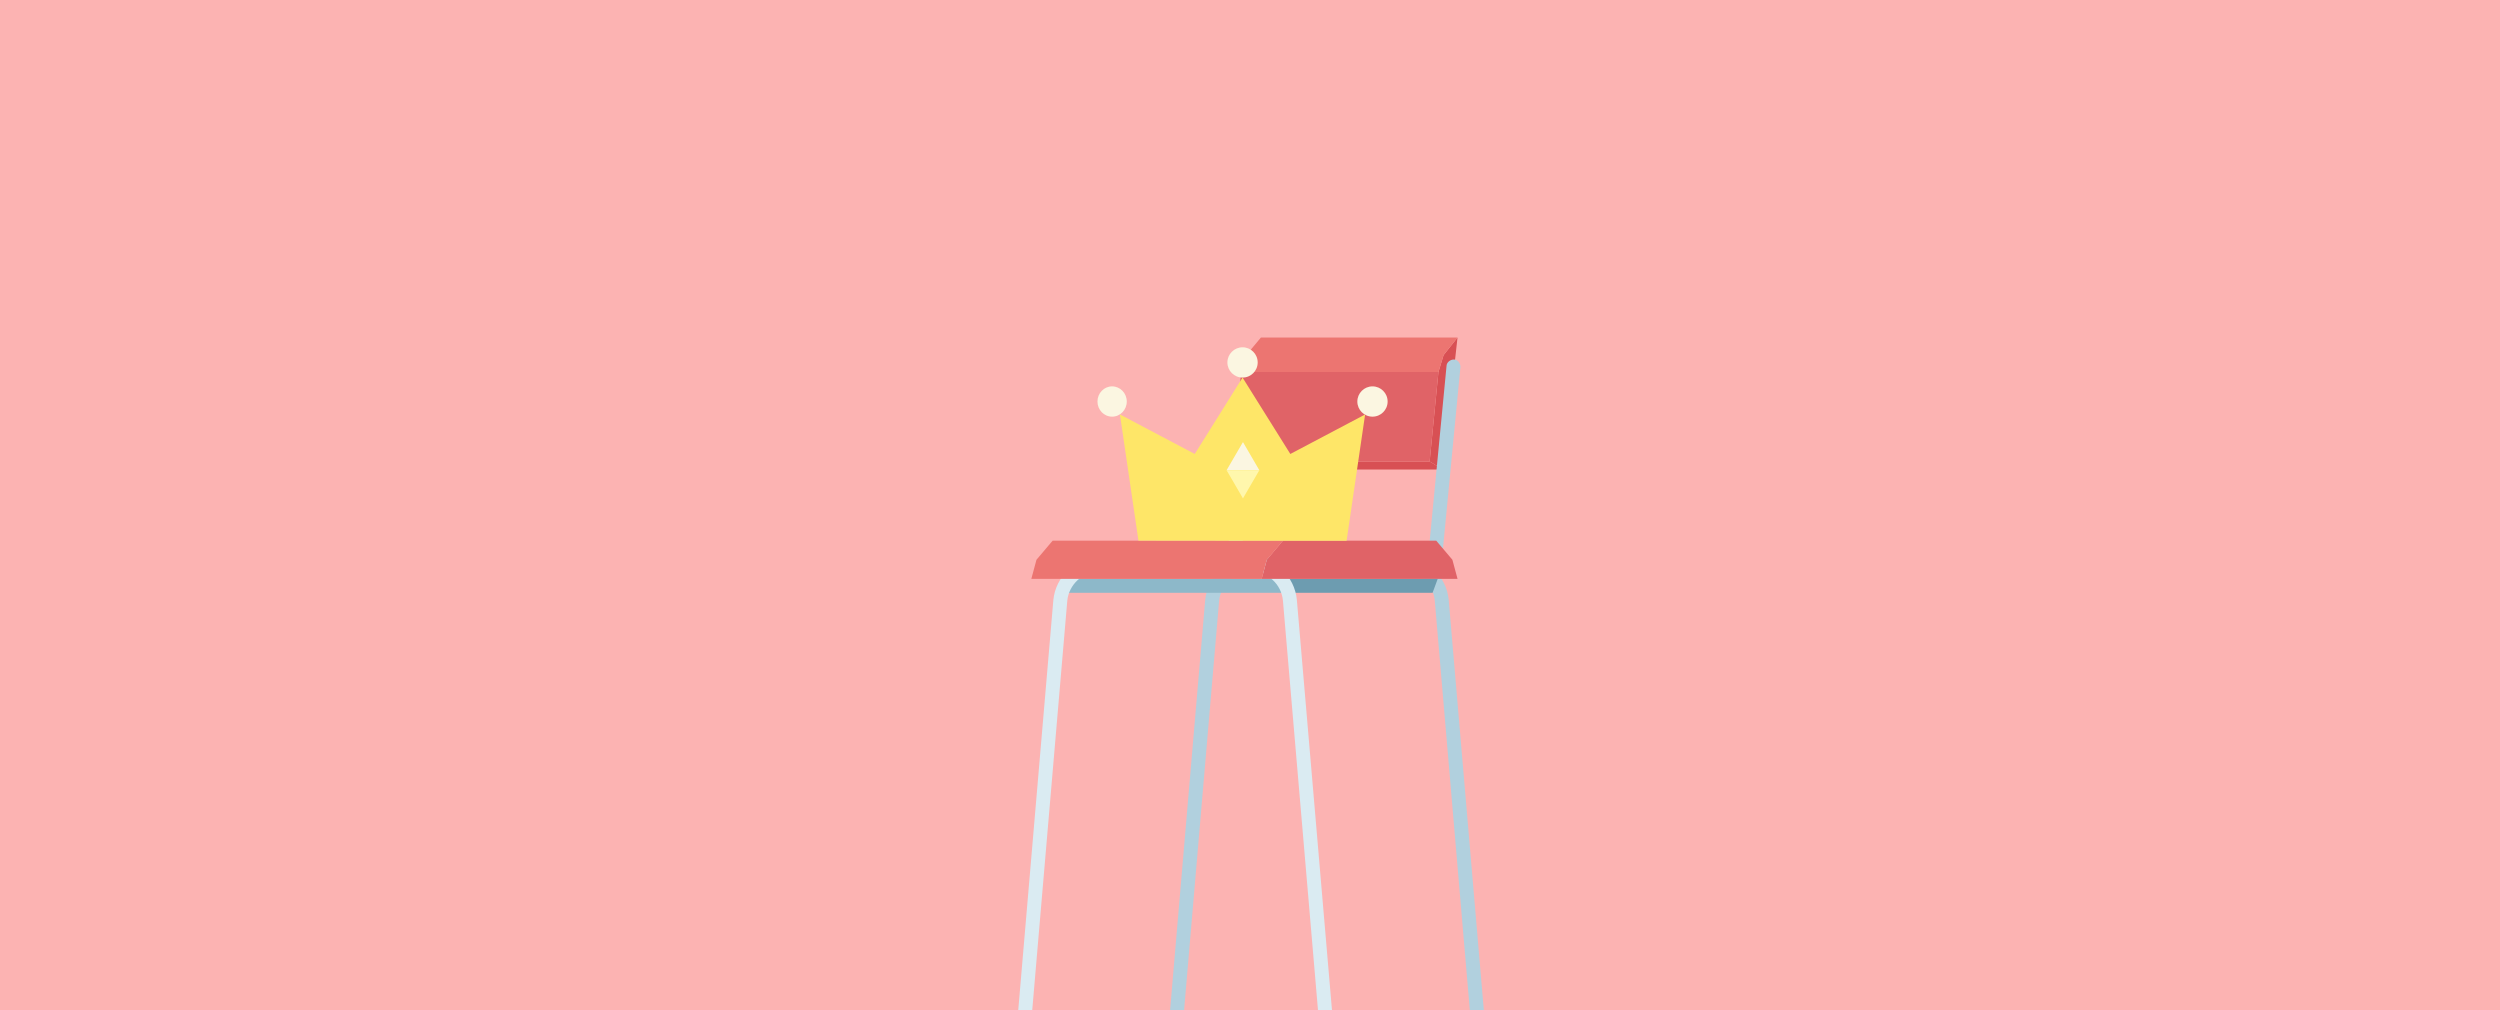 <?xml version="1.0" encoding="UTF-8"?>
<svg xmlns="http://www.w3.org/2000/svg" width="1200" height="485" viewBox="0 0 1200 485" fill="none">
  <rect x="0" y="0" width="1200" height="485" fill="#333333" stroke="none"/>
  <g clip-path="url(#clip0_16825_4868)">
    <rect width="1200" height="485" fill="#FCB3B2"></rect>
    <path d="M591.869 274.32C590.109 274.32 588.701 272.56 588.701 270.799L597.855 175.732C597.855 173.971 599.616 172.563 601.376 172.563C603.137 172.563 604.545 174.323 604.545 176.084L595.39 271.151C595.39 272.912 593.63 274.32 592.222 274.32H591.869Z" fill="#DAEBF2"></path>
    <path d="M686.232 221.505H591.517L597.855 225.378H692.57L686.232 221.505Z" fill="#D85054"></path>
    <path d="M686.232 221.505L692.57 225.378L699.612 162L692.922 170.45L690.457 178.549L686.232 221.505Z" fill="#D85054"></path>
    <path d="M690.457 178.549H595.742L598.207 170.45L605.249 162H699.612L692.922 170.45L690.457 178.549Z" fill="#EC7571"></path>
    <path d="M595.742 178.549L591.517 221.505H686.232L690.457 178.549H595.742Z" fill="#E06367"></path>
    <path d="M688.345 274.32C686.585 274.32 685.176 272.56 685.176 270.799L694.331 175.732C694.331 173.971 696.091 172.563 697.852 172.563C699.612 172.563 701.021 174.323 701.021 176.084L691.866 271.151C691.866 272.912 690.106 274.32 688.697 274.32H688.345Z" fill="#B1D0DE"></path>
    <path d="M709.471 497.2C707.711 497.2 706.302 495.792 706.302 494.031L688.697 288.404C687.993 280.306 681.303 274.32 673.205 274.32H600.672C592.574 274.32 585.884 280.658 585.18 288.404L567.575 494.031C567.575 495.792 565.814 497.2 564.054 497.2C562.293 497.2 560.885 495.439 560.885 493.679L578.49 288.052C579.546 276.785 589.053 267.63 600.672 267.63H673.205C684.824 267.63 694.331 276.433 695.387 288.052L712.992 493.679C712.992 495.439 711.936 497.2 709.823 497.2H709.471Z" fill="#B1D0DE"></path>
    <path d="M509.478 277.841L511.943 284.531H617.573L615.108 277.841H509.478Z" fill="#8DB8C9"></path>
    <path d="M615.108 277.841L617.573 284.531H687.641L690.106 277.841H615.108Z" fill="#6D9CB0"></path>
    <path d="M636.586 497.2C634.826 497.2 633.418 495.792 633.418 494.031L615.813 288.404C615.108 280.306 608.418 274.32 600.32 274.32H527.787C519.689 274.32 512.999 280.658 512.295 288.404L494.69 494.031C494.69 495.792 492.929 497.2 491.169 497.2C489.408 497.2 488 495.439 488 493.679L505.605 288.052C506.661 276.785 516.168 267.63 527.787 267.63H600.32C611.939 267.63 621.446 276.433 622.502 288.052L640.107 493.679C640.107 495.439 639.051 497.2 636.939 497.2H636.586Z" fill="#DAEBF2"></path>
    <path d="M699.613 277.841H605.602L608.066 268.686L615.813 259.531H689.402L697.148 268.686L699.613 277.841Z" fill="#E06367"></path>
    <path d="M605.602 277.841H495.042L497.507 268.686L505.253 259.531H615.813L608.066 268.686L605.602 277.841Z" fill="#EC7571"></path>
    <path d="M651.523 192.736C651.523 196.744 654.793 199.996 658.801 199.996C662.809 199.996 666.06 196.744 666.06 192.736C666.06 188.729 662.809 185.458 658.801 185.458C654.793 185.458 651.523 188.729 651.523 192.736Z" fill="#FBF6E1"></path>
    <path d="M589.154 173.979C589.154 177.987 592.425 181.238 596.432 181.238C600.44 181.238 603.691 177.987 603.691 173.979C603.691 169.972 600.44 166.701 596.432 166.701C592.425 166.701 589.154 169.972 589.154 173.979Z" fill="#FBF6E1"></path>
    <path d="M655.256 198.942L646.371 259.551C646.371 259.551 624 259.551 596.423 259.551C568.845 259.551 546.455 259.495 546.455 259.495L537.571 198.942L573.486 217.905L596.423 181.238L619.36 217.905L655.274 198.942H655.256Z" fill="#FEE668"></path>
    <path d="M604.476 225.701H588.765L596.621 212.194L604.476 225.701Z" fill="#FBF6E1"></path>
    <path d="M588.765 225.72H604.476L596.621 239.226L588.765 225.72Z" fill="#FFF7AC"></path>
    <path d="M540.853 192.736C540.853 196.744 537.689 199.996 533.81 199.996C529.932 199.996 526.785 196.744 526.785 192.736C526.785 188.729 529.932 185.458 533.81 185.458C537.689 185.458 540.853 188.729 540.853 192.736Z" fill="#FBF6E1"></path>
  </g>
  <defs>
    <clipPath id="clip0_16825_4868">
      <rect width="1200" height="485" fill="white"></rect>
    </clipPath>
  </defs>
</svg>

